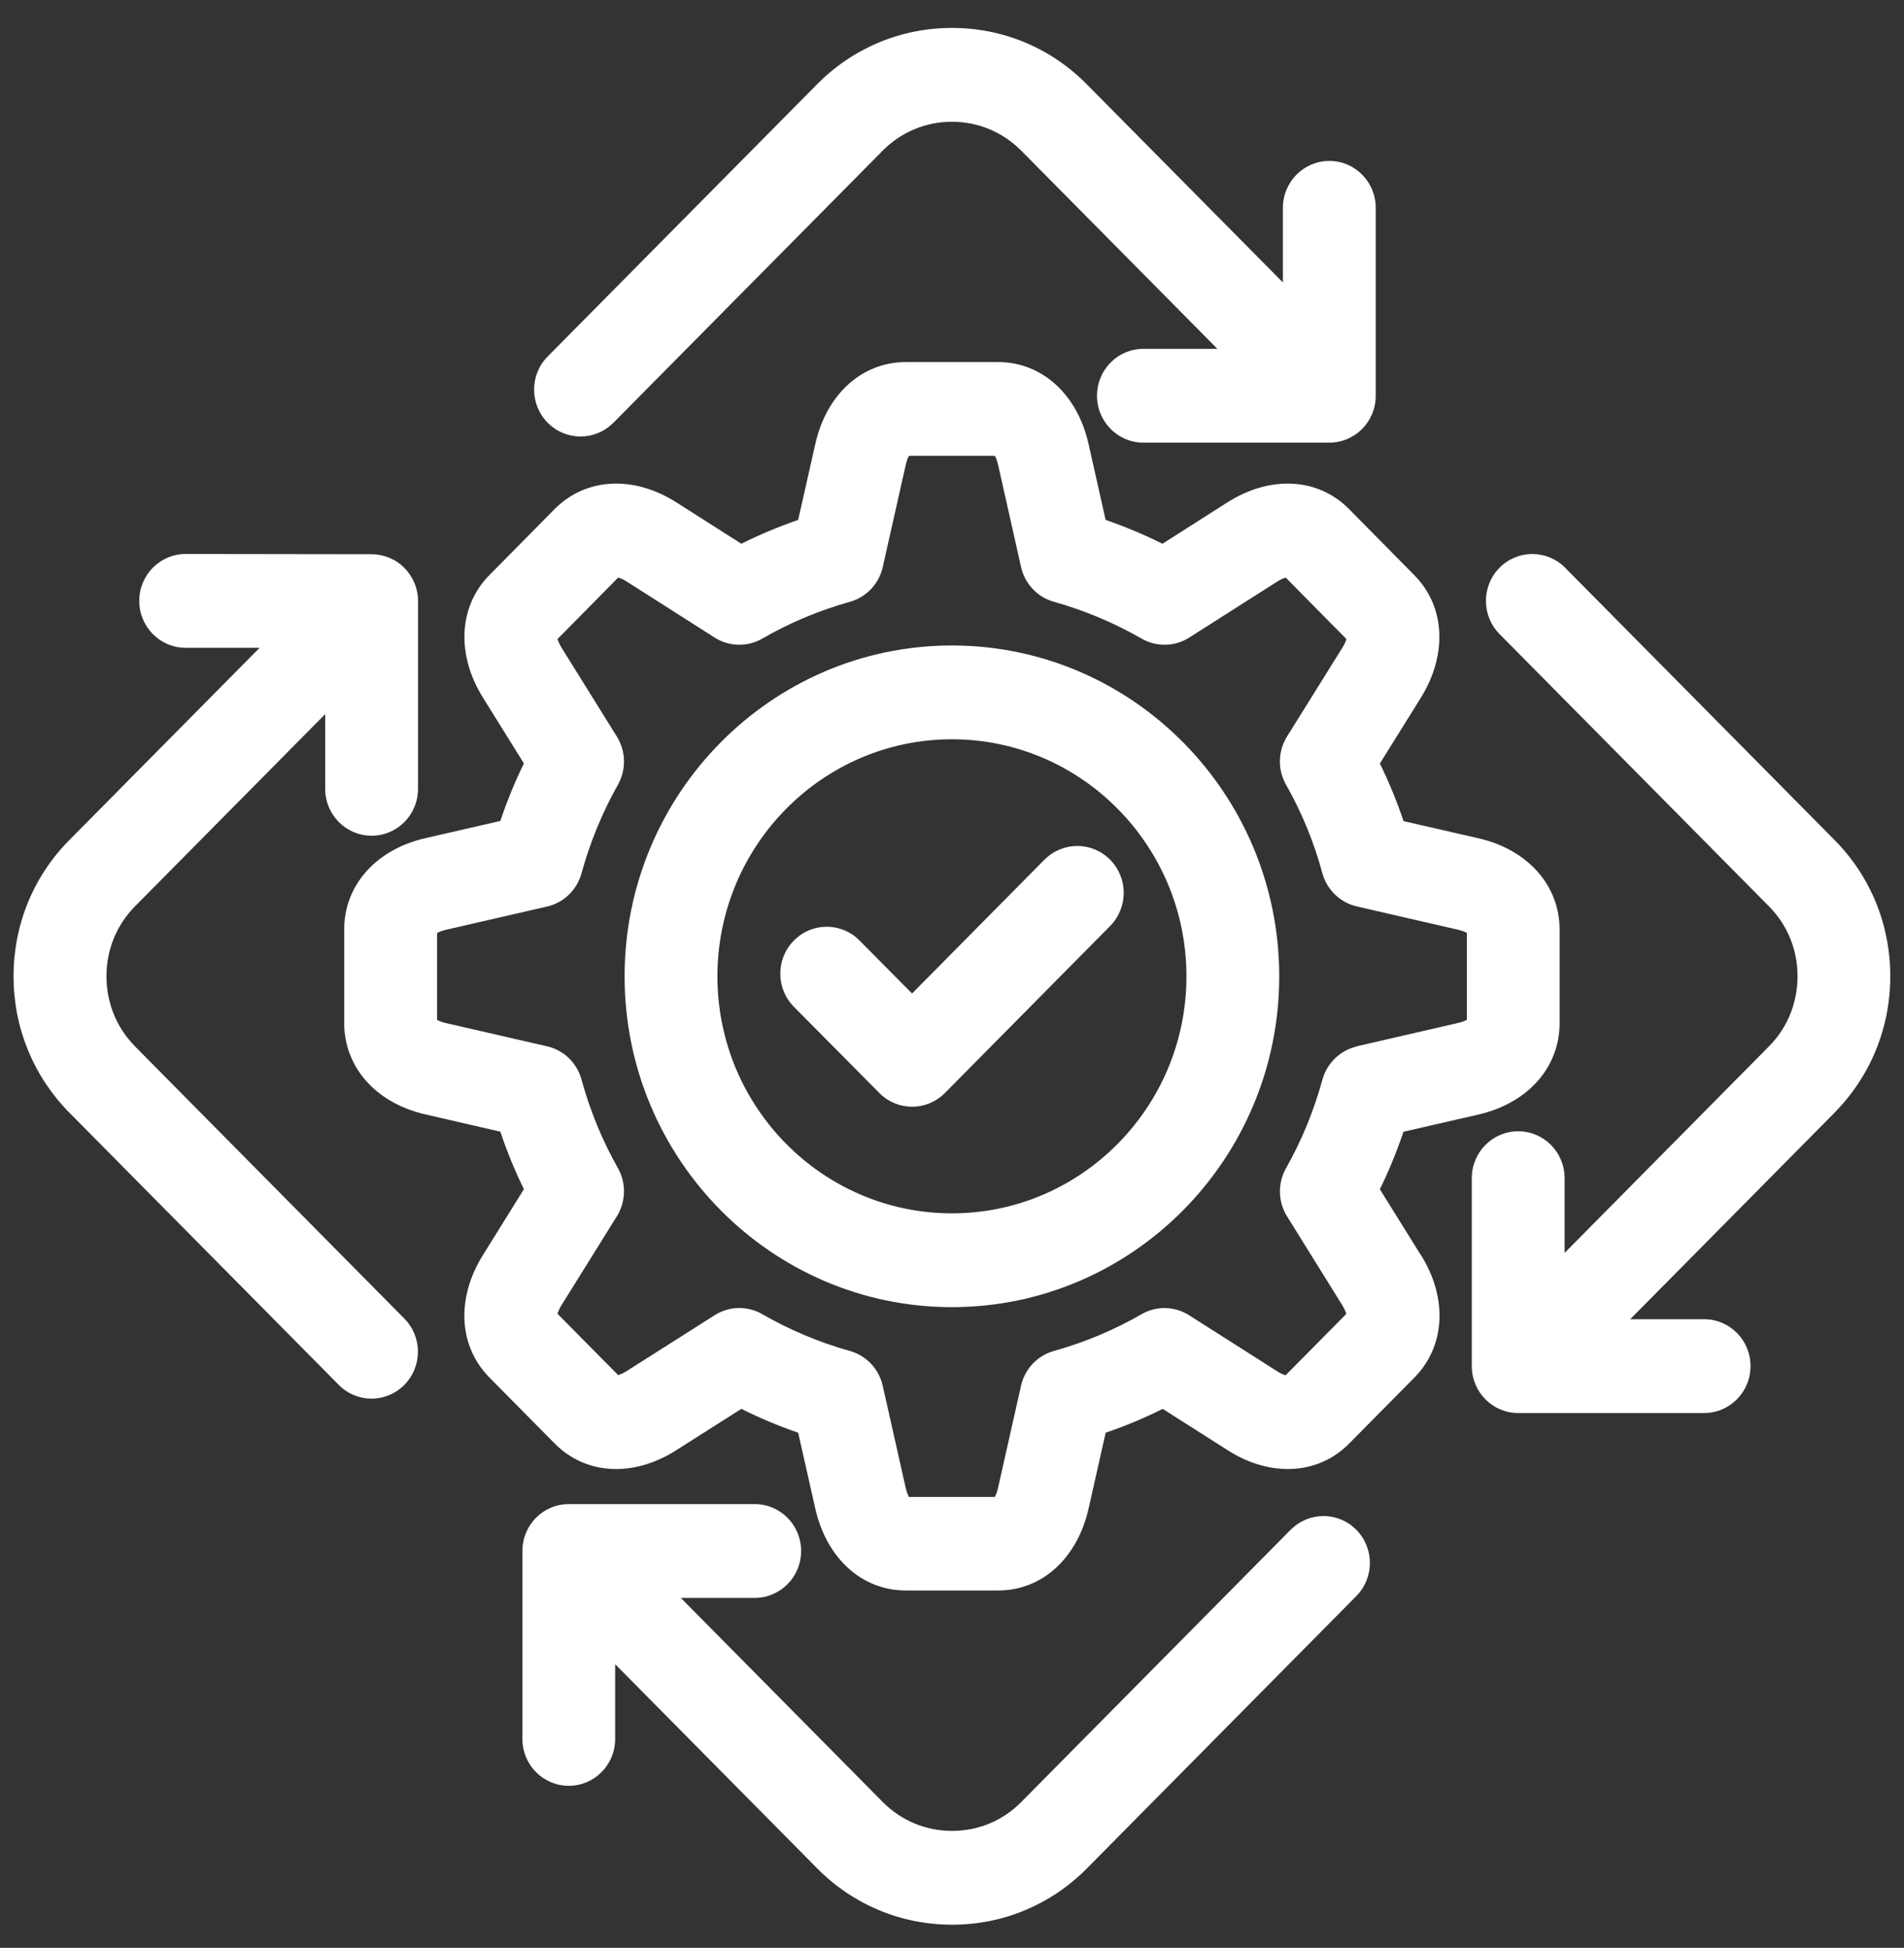 <svg width="44" height="45" viewBox="0 0 44 45" fill="none" xmlns="http://www.w3.org/2000/svg">
<rect x="0" y="0" width="44" height="45" fill="#333333" stroke="none"/>
<path d="M42.398 25.703L37.673 30.477H39.381C39.974 30.477 40.453 30.961 40.453 31.56C40.453 32.159 39.974 32.644 39.381 32.644H35.084C34.491 32.644 34.012 32.159 34.012 31.56V27.219C34.012 26.619 34.491 26.135 35.084 26.135C35.677 26.135 36.157 26.619 36.157 27.219V28.945L40.882 24.171C41.306 23.742 41.54 23.168 41.54 22.554C41.54 21.942 41.306 21.368 40.882 20.941L34.653 14.648C34.234 14.225 34.234 13.539 34.653 13.116C35.072 12.693 35.75 12.693 36.169 13.116L42.396 19.407C43.225 20.244 43.683 21.363 43.683 22.554C43.683 23.745 43.225 24.863 42.396 25.703L42.398 25.703ZM29.827 35.34L23.598 41.633C23.174 42.062 22.608 42.298 22.002 42.298C21.397 42.298 20.828 42.062 20.402 41.633L15.733 36.915H17.441C18.034 36.915 18.513 36.431 18.513 35.831C18.513 35.232 18.034 34.748 17.441 34.748H13.144C12.551 34.748 12.072 35.232 12.072 35.831V40.173C12.072 40.772 12.551 41.256 13.144 41.256C13.737 41.256 14.216 40.772 14.216 40.173V38.447L18.886 43.165C19.715 44.003 20.823 44.465 22.002 44.465C23.181 44.465 24.287 44.003 25.117 43.165L31.343 36.873C31.762 36.45 31.762 35.765 31.343 35.342C30.924 34.918 30.246 34.918 29.827 35.342L29.827 35.34ZM3.119 24.171C2.694 23.742 2.46 23.168 2.46 22.554C2.46 21.942 2.694 21.368 3.119 20.939L7.515 16.498V18.223C7.515 18.823 7.995 19.307 8.588 19.307C9.181 19.307 9.66 18.823 9.66 18.223V13.882V13.873C9.66 13.841 9.658 13.808 9.655 13.776C9.653 13.76 9.649 13.742 9.648 13.726C9.644 13.708 9.642 13.69 9.639 13.672C9.635 13.654 9.63 13.634 9.626 13.617C9.623 13.6 9.619 13.584 9.614 13.57C9.609 13.552 9.601 13.534 9.596 13.518C9.591 13.502 9.585 13.486 9.578 13.471C9.571 13.455 9.564 13.439 9.555 13.423C9.548 13.407 9.541 13.39 9.532 13.374C9.523 13.36 9.514 13.344 9.506 13.329C9.497 13.313 9.488 13.299 9.477 13.283C9.467 13.267 9.454 13.251 9.443 13.236C9.435 13.224 9.426 13.211 9.415 13.198C9.371 13.143 9.319 13.093 9.266 13.048C9.253 13.037 9.241 13.03 9.229 13.019C9.213 13.007 9.198 12.996 9.182 12.985C9.168 12.974 9.152 12.965 9.136 12.956C9.122 12.947 9.108 12.938 9.092 12.931C9.076 12.922 9.06 12.915 9.044 12.908C9.028 12.901 9.014 12.893 8.998 12.886C8.982 12.879 8.966 12.874 8.948 12.868C8.932 12.863 8.914 12.856 8.898 12.851C8.882 12.845 8.865 12.841 8.849 12.838C8.833 12.834 8.815 12.829 8.797 12.825C8.778 12.822 8.756 12.818 8.737 12.816C8.723 12.815 8.708 12.811 8.694 12.809C8.659 12.806 8.623 12.804 8.588 12.804L4.291 12.798C3.698 12.798 3.218 13.283 3.218 13.882C3.218 14.481 3.698 14.966 4.291 14.966H5.999L1.603 19.407C0.772 20.245 0.313 21.363 0.313 22.554C0.313 23.747 0.772 24.863 1.601 25.703L7.828 31.994C8.037 32.206 8.312 32.312 8.586 32.312C8.859 32.312 9.134 32.206 9.344 31.994C9.763 31.571 9.763 30.885 9.344 30.462L3.117 24.171L3.119 24.171ZM14.173 9.769L20.4 3.479C20.825 3.05 21.393 2.813 22 2.813C22.605 2.813 23.172 3.05 23.598 3.479L28.133 8.059H26.423C25.83 8.059 25.351 8.543 25.351 9.143C25.351 9.742 25.83 10.226 26.423 10.226H30.72C31.313 10.226 31.792 9.742 31.792 9.143V4.801C31.792 4.202 31.313 3.718 30.72 3.718C30.127 3.718 29.647 4.202 29.647 4.801V6.525L25.114 1.947C24.285 1.107 23.179 0.645 22 0.645C20.821 0.645 19.715 1.107 18.884 1.945L12.657 8.235C12.238 8.658 12.238 9.343 12.657 9.767C13.076 10.19 13.754 10.19 14.173 9.767L14.173 9.769ZM32.835 28.991C33.46 29.988 33.401 31.101 32.686 31.825L31.175 33.352C30.459 34.075 29.356 34.134 28.367 33.501L26.869 32.548C26.445 32.76 26.004 32.945 25.551 33.099L25.157 34.848C24.898 36 24.079 36.744 23.069 36.744H20.93C19.919 36.744 19.099 36 18.84 34.848L18.445 33.099C17.996 32.945 17.558 32.76 17.132 32.548L15.628 33.503C14.64 34.134 13.54 34.075 12.822 33.352L11.311 31.825C10.596 31.102 10.537 29.988 11.164 28.989L12.107 27.473C11.897 27.044 11.716 26.601 11.562 26.144L9.83 25.745C8.691 25.485 7.954 24.657 7.954 23.634V21.472C7.954 20.451 8.691 19.623 9.832 19.363L11.562 18.966C11.716 18.51 11.897 18.066 12.107 17.637L11.162 16.119C10.539 15.12 10.598 14.008 11.311 13.284L12.822 11.756C13.54 11.037 14.639 10.977 15.628 11.604L17.132 12.562C17.556 12.35 17.994 12.167 18.445 12.011L18.84 10.262C19.097 9.11 19.918 8.365 20.93 8.365H23.069C24.079 8.365 24.9 9.11 25.157 10.263L25.55 12.011C26.001 12.167 26.441 12.35 26.863 12.562L28.366 11.605C29.355 10.977 30.456 11.037 31.169 11.754L32.684 13.288C33.398 14.009 33.456 15.121 32.833 16.123L31.888 17.639C32.1 18.071 32.282 18.516 32.435 18.97L34.165 19.366C35.304 19.626 36.041 20.455 36.041 21.476V23.638C36.041 24.66 35.304 25.489 34.163 25.749L32.434 26.146C32.279 26.601 32.098 27.046 31.888 27.475L32.833 28.993L32.835 28.991ZM31.356 24.171L33.691 23.634C33.79 23.611 33.858 23.582 33.898 23.559V21.553C33.858 21.53 33.79 21.501 33.692 21.478L31.356 20.941C30.97 20.853 30.663 20.556 30.558 20.17C30.367 19.459 30.083 18.77 29.719 18.127C29.521 17.779 29.532 17.352 29.744 17.012L31.02 14.966C31.075 14.878 31.102 14.808 31.114 14.763L29.713 13.344C29.669 13.356 29.598 13.383 29.511 13.439L27.483 14.729C27.148 14.942 26.723 14.951 26.379 14.752C25.75 14.39 25.07 14.104 24.356 13.903C23.977 13.798 23.683 13.489 23.596 13.1L23.066 10.741C23.043 10.64 23.014 10.572 22.991 10.531H21.006C20.983 10.57 20.954 10.638 20.931 10.739L20.4 13.1C20.313 13.489 20.02 13.798 19.64 13.903C18.927 14.103 18.247 14.388 17.618 14.752C17.274 14.951 16.849 14.942 16.514 14.729L14.486 13.437C14.399 13.381 14.33 13.354 14.285 13.344L12.884 14.763C12.897 14.808 12.925 14.878 12.979 14.966L14.255 17.016C14.466 17.355 14.475 17.784 14.278 18.132C13.92 18.767 13.637 19.454 13.438 20.175C13.334 20.559 13.028 20.855 12.643 20.943L10.308 21.48C10.209 21.503 10.141 21.532 10.1 21.555V23.561C10.139 23.584 10.207 23.613 10.306 23.636L12.643 24.172C13.028 24.26 13.334 24.556 13.438 24.94C13.636 25.661 13.918 26.348 14.278 26.983C14.475 27.331 14.466 27.76 14.255 28.099L12.979 30.148C12.924 30.236 12.897 30.306 12.883 30.351L14.285 31.768C14.33 31.755 14.397 31.729 14.482 31.675L16.514 30.385C16.848 30.171 17.272 30.162 17.615 30.36C18.252 30.726 18.932 31.013 19.639 31.21C20.019 31.316 20.312 31.624 20.399 32.014L20.93 34.373C20.953 34.473 20.983 34.541 21.004 34.583H22.989C23.012 34.541 23.043 34.473 23.064 34.373L23.595 32.014C23.682 31.624 23.975 31.316 24.355 31.21C25.069 31.011 25.748 30.726 26.381 30.361C26.725 30.162 27.148 30.173 27.483 30.387L29.509 31.676C29.596 31.732 29.665 31.759 29.71 31.771L31.113 30.354C31.1 30.309 31.073 30.241 31.02 30.155L29.744 28.103C29.532 27.764 29.523 27.335 29.72 26.987C30.079 26.352 30.361 25.665 30.56 24.944C30.665 24.56 30.97 24.264 31.356 24.176L31.356 24.171ZM29.562 22.556C29.562 26.77 26.169 30.198 21.998 30.198C17.828 30.198 14.434 26.77 14.434 22.556C14.434 18.342 17.827 14.912 21.998 14.912C26.169 14.912 29.562 18.34 29.562 22.556ZM27.418 22.556C27.418 19.537 24.987 17.079 21.998 17.079C19.01 17.079 16.579 19.537 16.579 22.556C16.579 25.575 19.01 28.031 21.998 28.031C24.987 28.031 27.418 25.575 27.418 22.556ZM24.136 19.861L21.077 22.952L19.862 21.727C19.443 21.304 18.765 21.304 18.346 21.729C17.927 22.152 17.927 22.837 18.348 23.261L20.32 25.25C20.53 25.462 20.803 25.568 21.079 25.568C21.352 25.568 21.627 25.462 21.837 25.25L25.654 21.393C26.073 20.97 26.073 20.285 25.654 19.861C25.235 19.438 24.557 19.438 24.138 19.861L24.136 19.861Z" fill="white"/>
</svg>
